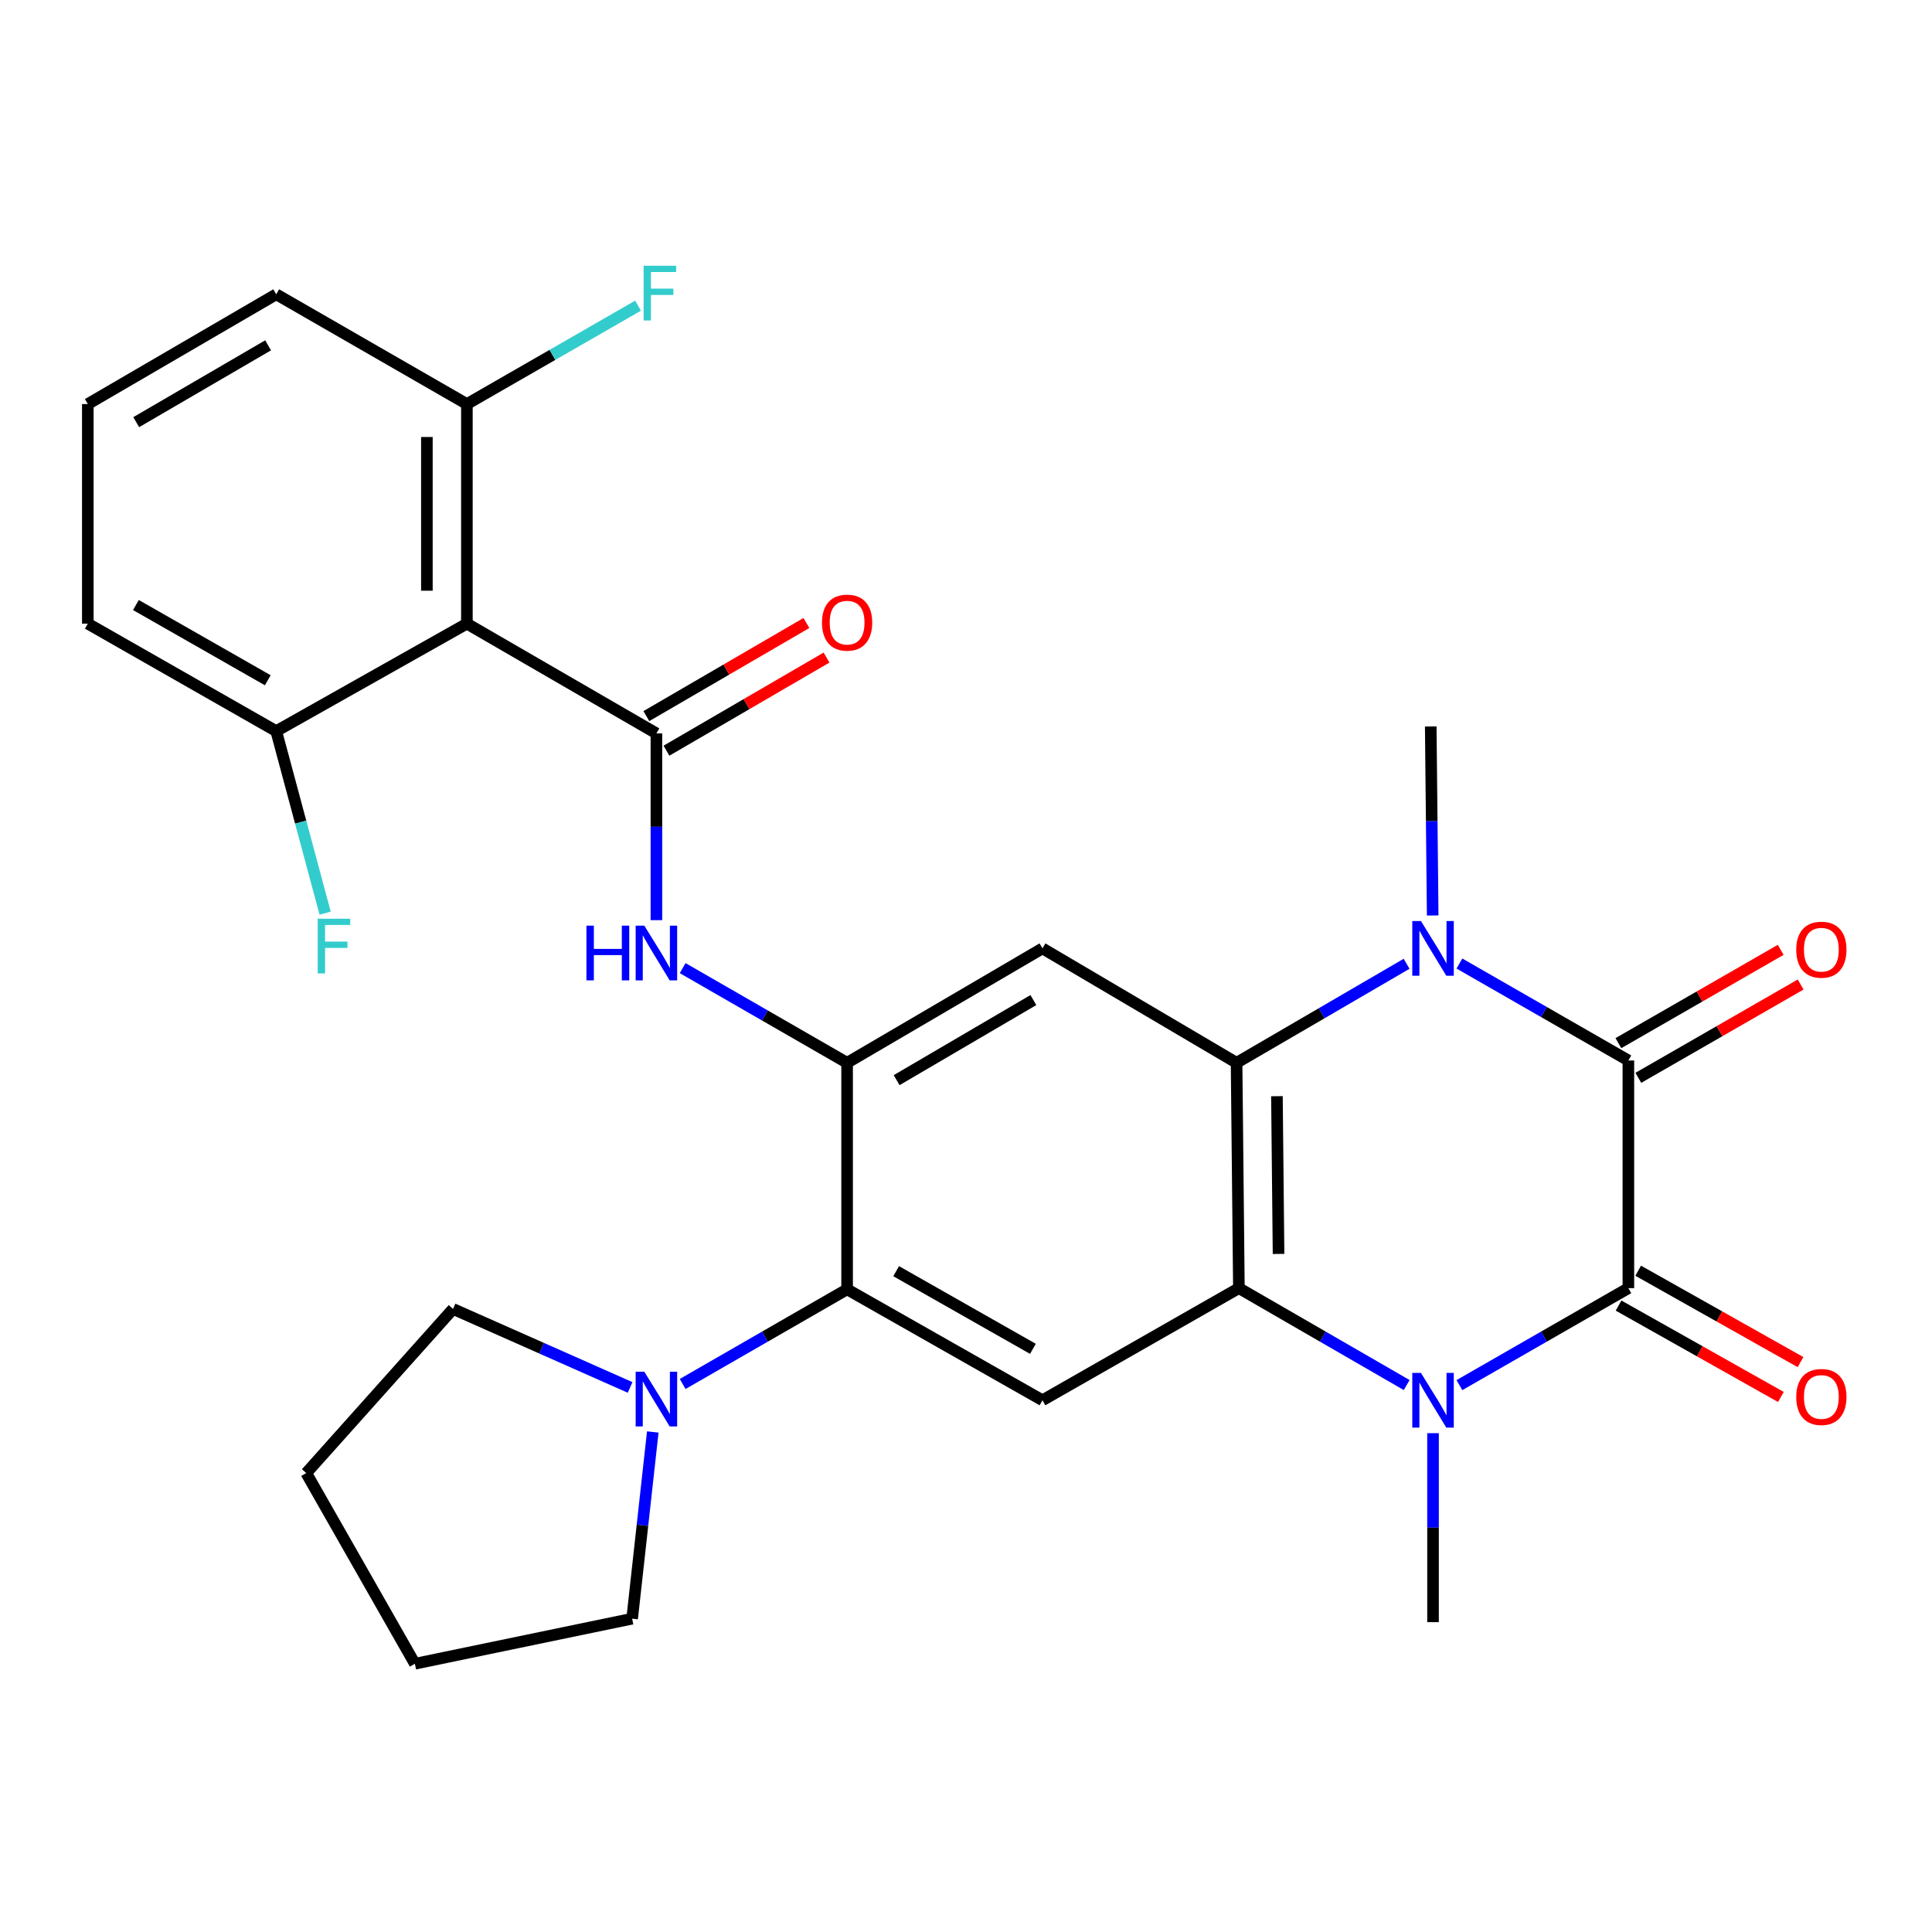 <?xml version='1.0' encoding='iso-8859-1'?>
<svg version='1.1' baseProfile='full'
              xmlns='http://www.w3.org/2000/svg'
                      xmlns:rdkit='http://www.rdkit.org/xml'
                      xmlns:xlink='http://www.w3.org/1999/xlink'
                  xml:space='preserve'
width='1000px' height='1000px' viewBox='0 0 1000 1000'>
<!-- END OF HEADER -->
<rect style='opacity:1.0;fill:#FFFFFF;stroke:none' width='1000' height='1000' x='0' y='0'> </rect>
<path class='bond-0' d='M 842.842,666.741 L 842.842,548.907' style='fill:none;fill-rule:evenodd;stroke:#000000;stroke-width:6px;stroke-linecap:butt;stroke-linejoin:miter;stroke-opacity:1' />
<path class='bond-1' d='M 842.842,666.741 L 799.115,691.84' style='fill:none;fill-rule:evenodd;stroke:#000000;stroke-width:6px;stroke-linecap:butt;stroke-linejoin:miter;stroke-opacity:1' />
<path class='bond-1' d='M 799.115,691.84 L 755.389,716.94' style='fill:none;fill-rule:evenodd;stroke:#0000FF;stroke-width:6px;stroke-linecap:butt;stroke-linejoin:miter;stroke-opacity:1' />
<path class='bond-14' d='M 837.762,675.763 L 879.773,699.417' style='fill:none;fill-rule:evenodd;stroke:#000000;stroke-width:6px;stroke-linecap:butt;stroke-linejoin:miter;stroke-opacity:1' />
<path class='bond-14' d='M 879.773,699.417 L 921.784,723.071' style='fill:none;fill-rule:evenodd;stroke:#FF0000;stroke-width:6px;stroke-linecap:butt;stroke-linejoin:miter;stroke-opacity:1' />
<path class='bond-14' d='M 847.921,657.719 L 889.932,681.374' style='fill:none;fill-rule:evenodd;stroke:#000000;stroke-width:6px;stroke-linecap:butt;stroke-linejoin:miter;stroke-opacity:1' />
<path class='bond-14' d='M 889.932,681.374 L 931.943,705.028' style='fill:none;fill-rule:evenodd;stroke:#FF0000;stroke-width:6px;stroke-linecap:butt;stroke-linejoin:miter;stroke-opacity:1' />
<path class='bond-2' d='M 842.842,548.907 L 799.115,523.813' style='fill:none;fill-rule:evenodd;stroke:#000000;stroke-width:6px;stroke-linecap:butt;stroke-linejoin:miter;stroke-opacity:1' />
<path class='bond-2' d='M 799.115,523.813 L 755.389,498.718' style='fill:none;fill-rule:evenodd;stroke:#0000FF;stroke-width:6px;stroke-linecap:butt;stroke-linejoin:miter;stroke-opacity:1' />
<path class='bond-13' d='M 848.002,557.883 L 890.006,533.735' style='fill:none;fill-rule:evenodd;stroke:#000000;stroke-width:6px;stroke-linecap:butt;stroke-linejoin:miter;stroke-opacity:1' />
<path class='bond-13' d='M 890.006,533.735 L 932.009,509.586' style='fill:none;fill-rule:evenodd;stroke:#FF0000;stroke-width:6px;stroke-linecap:butt;stroke-linejoin:miter;stroke-opacity:1' />
<path class='bond-13' d='M 837.681,539.932 L 879.685,515.783' style='fill:none;fill-rule:evenodd;stroke:#000000;stroke-width:6px;stroke-linecap:butt;stroke-linejoin:miter;stroke-opacity:1' />
<path class='bond-13' d='M 879.685,515.783 L 921.688,491.634' style='fill:none;fill-rule:evenodd;stroke:#FF0000;stroke-width:6px;stroke-linecap:butt;stroke-linejoin:miter;stroke-opacity:1' />
<path class='bond-4' d='M 728.094,716.899 L 684.671,691.82' style='fill:none;fill-rule:evenodd;stroke:#0000FF;stroke-width:6px;stroke-linecap:butt;stroke-linejoin:miter;stroke-opacity:1' />
<path class='bond-4' d='M 684.671,691.82 L 641.249,666.741' style='fill:none;fill-rule:evenodd;stroke:#000000;stroke-width:6px;stroke-linecap:butt;stroke-linejoin:miter;stroke-opacity:1' />
<path class='bond-19' d='M 741.735,741.809 L 741.735,790.715' style='fill:none;fill-rule:evenodd;stroke:#0000FF;stroke-width:6px;stroke-linecap:butt;stroke-linejoin:miter;stroke-opacity:1' />
<path class='bond-19' d='M 741.735,790.715 L 741.735,839.62' style='fill:none;fill-rule:evenodd;stroke:#000000;stroke-width:6px;stroke-linecap:butt;stroke-linejoin:miter;stroke-opacity:1' />
<path class='bond-18' d='M 741.559,473.85 L 741.054,424.933' style='fill:none;fill-rule:evenodd;stroke:#0000FF;stroke-width:6px;stroke-linecap:butt;stroke-linejoin:miter;stroke-opacity:1' />
<path class='bond-18' d='M 741.054,424.933 L 740.55,376.017' style='fill:none;fill-rule:evenodd;stroke:#000000;stroke-width:6px;stroke-linecap:butt;stroke-linejoin:miter;stroke-opacity:1' />
<path class='bond-29' d='M 728.053,498.851 L 684.053,524.477' style='fill:none;fill-rule:evenodd;stroke:#0000FF;stroke-width:6px;stroke-linecap:butt;stroke-linejoin:miter;stroke-opacity:1' />
<path class='bond-29' d='M 684.053,524.477 L 640.052,550.104' style='fill:none;fill-rule:evenodd;stroke:#000000;stroke-width:6px;stroke-linecap:butt;stroke-linejoin:miter;stroke-opacity:1' />
<path class='bond-3' d='M 640.052,550.104 L 641.249,666.741' style='fill:none;fill-rule:evenodd;stroke:#000000;stroke-width:6px;stroke-linecap:butt;stroke-linejoin:miter;stroke-opacity:1' />
<path class='bond-3' d='M 660.938,567.387 L 661.775,649.033' style='fill:none;fill-rule:evenodd;stroke:#000000;stroke-width:6px;stroke-linecap:butt;stroke-linejoin:miter;stroke-opacity:1' />
<path class='bond-7' d='M 640.052,550.104 L 539.578,490.882' style='fill:none;fill-rule:evenodd;stroke:#000000;stroke-width:6px;stroke-linecap:butt;stroke-linejoin:miter;stroke-opacity:1' />
<path class='bond-9' d='M 641.249,666.741 L 539.578,724.778' style='fill:none;fill-rule:evenodd;stroke:#000000;stroke-width:6px;stroke-linecap:butt;stroke-linejoin:miter;stroke-opacity:1' />
<path class='bond-5' d='M 339.757,379.606 L 339.757,427.939' style='fill:none;fill-rule:evenodd;stroke:#000000;stroke-width:6px;stroke-linecap:butt;stroke-linejoin:miter;stroke-opacity:1' />
<path class='bond-5' d='M 339.757,427.939 L 339.757,476.273' style='fill:none;fill-rule:evenodd;stroke:#0000FF;stroke-width:6px;stroke-linecap:butt;stroke-linejoin:miter;stroke-opacity:1' />
<path class='bond-8' d='M 339.757,379.606 L 241.664,322.8' style='fill:none;fill-rule:evenodd;stroke:#000000;stroke-width:6px;stroke-linecap:butt;stroke-linejoin:miter;stroke-opacity:1' />
<path class='bond-15' d='M 344.963,388.555 L 386.387,364.459' style='fill:none;fill-rule:evenodd;stroke:#000000;stroke-width:6px;stroke-linecap:butt;stroke-linejoin:miter;stroke-opacity:1' />
<path class='bond-15' d='M 386.387,364.459 L 427.811,340.362' style='fill:none;fill-rule:evenodd;stroke:#FF0000;stroke-width:6px;stroke-linecap:butt;stroke-linejoin:miter;stroke-opacity:1' />
<path class='bond-15' d='M 334.551,370.656 L 375.975,346.56' style='fill:none;fill-rule:evenodd;stroke:#000000;stroke-width:6px;stroke-linecap:butt;stroke-linejoin:miter;stroke-opacity:1' />
<path class='bond-15' d='M 375.975,346.56 L 417.399,322.463' style='fill:none;fill-rule:evenodd;stroke:#FF0000;stroke-width:6px;stroke-linecap:butt;stroke-linejoin:miter;stroke-opacity:1' />
<path class='bond-6' d='M 438.459,550.104 L 438.459,667.351' style='fill:none;fill-rule:evenodd;stroke:#000000;stroke-width:6px;stroke-linecap:butt;stroke-linejoin:miter;stroke-opacity:1' />
<path class='bond-11' d='M 438.459,550.104 L 395.902,525.601' style='fill:none;fill-rule:evenodd;stroke:#000000;stroke-width:6px;stroke-linecap:butt;stroke-linejoin:miter;stroke-opacity:1' />
<path class='bond-11' d='M 395.902,525.601 L 353.344,501.098' style='fill:none;fill-rule:evenodd;stroke:#0000FF;stroke-width:6px;stroke-linecap:butt;stroke-linejoin:miter;stroke-opacity:1' />
<path class='bond-30' d='M 438.459,550.104 L 539.578,490.882' style='fill:none;fill-rule:evenodd;stroke:#000000;stroke-width:6px;stroke-linecap:butt;stroke-linejoin:miter;stroke-opacity:1' />
<path class='bond-30' d='M 464.092,559.089 L 534.875,517.633' style='fill:none;fill-rule:evenodd;stroke:#000000;stroke-width:6px;stroke-linecap:butt;stroke-linejoin:miter;stroke-opacity:1' />
<path class='bond-16' d='M 241.664,322.8 L 241.664,209.142' style='fill:none;fill-rule:evenodd;stroke:#000000;stroke-width:6px;stroke-linecap:butt;stroke-linejoin:miter;stroke-opacity:1' />
<path class='bond-16' d='M 220.957,305.751 L 220.957,226.191' style='fill:none;fill-rule:evenodd;stroke:#000000;stroke-width:6px;stroke-linecap:butt;stroke-linejoin:miter;stroke-opacity:1' />
<path class='bond-17' d='M 241.664,322.8 L 142.972,378.432' style='fill:none;fill-rule:evenodd;stroke:#000000;stroke-width:6px;stroke-linecap:butt;stroke-linejoin:miter;stroke-opacity:1' />
<path class='bond-10' d='M 539.578,724.778 L 438.459,667.351' style='fill:none;fill-rule:evenodd;stroke:#000000;stroke-width:6px;stroke-linecap:butt;stroke-linejoin:miter;stroke-opacity:1' />
<path class='bond-10' d='M 534.636,698.158 L 463.853,657.959' style='fill:none;fill-rule:evenodd;stroke:#000000;stroke-width:6px;stroke-linecap:butt;stroke-linejoin:miter;stroke-opacity:1' />
<path class='bond-12' d='M 438.459,667.351 L 395.902,691.849' style='fill:none;fill-rule:evenodd;stroke:#000000;stroke-width:6px;stroke-linecap:butt;stroke-linejoin:miter;stroke-opacity:1' />
<path class='bond-12' d='M 395.902,691.849 L 353.344,716.347' style='fill:none;fill-rule:evenodd;stroke:#0000FF;stroke-width:6px;stroke-linecap:butt;stroke-linejoin:miter;stroke-opacity:1' />
<path class='bond-22' d='M 326.138,718.132 L 280.312,697.82' style='fill:none;fill-rule:evenodd;stroke:#0000FF;stroke-width:6px;stroke-linecap:butt;stroke-linejoin:miter;stroke-opacity:1' />
<path class='bond-22' d='M 280.312,697.82 L 234.485,677.509' style='fill:none;fill-rule:evenodd;stroke:#000000;stroke-width:6px;stroke-linecap:butt;stroke-linejoin:miter;stroke-opacity:1' />
<path class='bond-23' d='M 337.876,741.187 L 332.535,789.506' style='fill:none;fill-rule:evenodd;stroke:#0000FF;stroke-width:6px;stroke-linecap:butt;stroke-linejoin:miter;stroke-opacity:1' />
<path class='bond-23' d='M 332.535,789.506 L 327.195,837.826' style='fill:none;fill-rule:evenodd;stroke:#000000;stroke-width:6px;stroke-linecap:butt;stroke-linejoin:miter;stroke-opacity:1' />
<path class='bond-20' d='M 241.664,209.142 L 285.957,183.677' style='fill:none;fill-rule:evenodd;stroke:#000000;stroke-width:6px;stroke-linecap:butt;stroke-linejoin:miter;stroke-opacity:1' />
<path class='bond-20' d='M 285.957,183.677 L 330.251,158.212' style='fill:none;fill-rule:evenodd;stroke:#33CCCC;stroke-width:6px;stroke-linecap:butt;stroke-linejoin:miter;stroke-opacity:1' />
<path class='bond-26' d='M 241.664,209.142 L 142.972,152.325' style='fill:none;fill-rule:evenodd;stroke:#000000;stroke-width:6px;stroke-linecap:butt;stroke-linejoin:miter;stroke-opacity:1' />
<path class='bond-21' d='M 142.972,378.432 L 155.632,425.539' style='fill:none;fill-rule:evenodd;stroke:#000000;stroke-width:6px;stroke-linecap:butt;stroke-linejoin:miter;stroke-opacity:1' />
<path class='bond-21' d='M 155.632,425.539 L 168.291,472.646' style='fill:none;fill-rule:evenodd;stroke:#33CCCC;stroke-width:6px;stroke-linecap:butt;stroke-linejoin:miter;stroke-opacity:1' />
<path class='bond-25' d='M 142.972,378.432 L 45.455,322.8' style='fill:none;fill-rule:evenodd;stroke:#000000;stroke-width:6px;stroke-linecap:butt;stroke-linejoin:miter;stroke-opacity:1' />
<path class='bond-25' d='M 138.605,352.102 L 70.343,313.159' style='fill:none;fill-rule:evenodd;stroke:#000000;stroke-width:6px;stroke-linecap:butt;stroke-linejoin:miter;stroke-opacity:1' />
<path class='bond-27' d='M 234.485,677.509 L 158.514,762.464' style='fill:none;fill-rule:evenodd;stroke:#000000;stroke-width:6px;stroke-linecap:butt;stroke-linejoin:miter;stroke-opacity:1' />
<path class='bond-28' d='M 327.195,837.826 L 214.745,861.155' style='fill:none;fill-rule:evenodd;stroke:#000000;stroke-width:6px;stroke-linecap:butt;stroke-linejoin:miter;stroke-opacity:1' />
<path class='bond-24' d='M 45.455,209.142 L 45.455,322.8' style='fill:none;fill-rule:evenodd;stroke:#000000;stroke-width:6px;stroke-linecap:butt;stroke-linejoin:miter;stroke-opacity:1' />
<path class='bond-32' d='M 45.455,209.142 L 142.972,152.325' style='fill:none;fill-rule:evenodd;stroke:#000000;stroke-width:6px;stroke-linecap:butt;stroke-linejoin:miter;stroke-opacity:1' />
<path class='bond-32' d='M 70.507,218.511 L 138.769,178.739' style='fill:none;fill-rule:evenodd;stroke:#000000;stroke-width:6px;stroke-linecap:butt;stroke-linejoin:miter;stroke-opacity:1' />
<path class='bond-31' d='M 158.514,762.464 L 214.745,861.155' style='fill:none;fill-rule:evenodd;stroke:#000000;stroke-width:6px;stroke-linecap:butt;stroke-linejoin:miter;stroke-opacity:1' />
<path  class='atom-2' d='M 735.475 710.618
L 744.755 725.618
Q 745.675 727.098, 747.155 729.778
Q 748.635 732.458, 748.715 732.618
L 748.715 710.618
L 752.475 710.618
L 752.475 738.938
L 748.595 738.938
L 738.635 722.538
Q 737.475 720.618, 736.235 718.418
Q 735.035 716.218, 734.675 715.538
L 734.675 738.938
L 730.995 738.938
L 730.995 710.618
L 735.475 710.618
' fill='#0000FF'/>
<path  class='atom-3' d='M 735.475 476.722
L 744.755 491.722
Q 745.675 493.202, 747.155 495.882
Q 748.635 498.562, 748.715 498.722
L 748.715 476.722
L 752.475 476.722
L 752.475 505.042
L 748.595 505.042
L 738.635 488.642
Q 737.475 486.722, 736.235 484.522
Q 735.035 482.322, 734.675 481.642
L 734.675 505.042
L 730.995 505.042
L 730.995 476.722
L 735.475 476.722
' fill='#0000FF'/>
<path  class='atom-12' d='M 303.537 479.115
L 307.377 479.115
L 307.377 491.155
L 321.857 491.155
L 321.857 479.115
L 325.697 479.115
L 325.697 507.435
L 321.857 507.435
L 321.857 494.355
L 307.377 494.355
L 307.377 507.435
L 303.537 507.435
L 303.537 479.115
' fill='#0000FF'/>
<path  class='atom-12' d='M 333.497 479.115
L 342.777 494.115
Q 343.697 495.595, 345.177 498.275
Q 346.657 500.955, 346.737 501.115
L 346.737 479.115
L 350.497 479.115
L 350.497 507.435
L 346.617 507.435
L 336.657 491.035
Q 335.497 489.115, 334.257 486.915
Q 333.057 484.715, 332.697 484.035
L 332.697 507.435
L 329.017 507.435
L 329.017 479.115
L 333.497 479.115
' fill='#0000FF'/>
<path  class='atom-13' d='M 333.497 710.008
L 342.777 725.008
Q 343.697 726.488, 345.177 729.168
Q 346.657 731.848, 346.737 732.008
L 346.737 710.008
L 350.497 710.008
L 350.497 738.328
L 346.617 738.328
L 336.657 721.928
Q 335.497 720.008, 334.257 717.808
Q 333.057 715.608, 332.697 714.928
L 332.697 738.328
L 329.017 738.328
L 329.017 710.008
L 333.497 710.008
' fill='#0000FF'/>
<path  class='atom-14' d='M 929.729 491.56
Q 929.729 484.76, 933.089 480.96
Q 936.449 477.16, 942.729 477.16
Q 949.009 477.16, 952.369 480.96
Q 955.729 484.76, 955.729 491.56
Q 955.729 498.44, 952.329 502.36
Q 948.929 506.24, 942.729 506.24
Q 936.489 506.24, 933.089 502.36
Q 929.729 498.48, 929.729 491.56
M 942.729 503.04
Q 947.049 503.04, 949.369 500.16
Q 951.729 497.24, 951.729 491.56
Q 951.729 486, 949.369 483.2
Q 947.049 480.36, 942.729 480.36
Q 938.409 480.36, 936.049 483.16
Q 933.729 485.96, 933.729 491.56
Q 933.729 497.28, 936.049 500.16
Q 938.409 503.04, 942.729 503.04
' fill='#FF0000'/>
<path  class='atom-15' d='M 929.729 723.063
Q 929.729 716.263, 933.089 712.463
Q 936.449 708.663, 942.729 708.663
Q 949.009 708.663, 952.369 712.463
Q 955.729 716.263, 955.729 723.063
Q 955.729 729.943, 952.329 733.863
Q 948.929 737.743, 942.729 737.743
Q 936.489 737.743, 933.089 733.863
Q 929.729 729.983, 929.729 723.063
M 942.729 734.543
Q 947.049 734.543, 949.369 731.663
Q 951.729 728.743, 951.729 723.063
Q 951.729 717.503, 949.369 714.703
Q 947.049 711.863, 942.729 711.863
Q 938.409 711.863, 936.049 714.663
Q 933.729 717.463, 933.729 723.063
Q 933.729 728.783, 936.049 731.663
Q 938.409 734.543, 942.729 734.543
' fill='#FF0000'/>
<path  class='atom-16' d='M 425.459 322.27
Q 425.459 315.47, 428.819 311.67
Q 432.179 307.87, 438.459 307.87
Q 444.739 307.87, 448.099 311.67
Q 451.459 315.47, 451.459 322.27
Q 451.459 329.15, 448.059 333.07
Q 444.659 336.95, 438.459 336.95
Q 432.219 336.95, 428.819 333.07
Q 425.459 329.19, 425.459 322.27
M 438.459 333.75
Q 442.779 333.75, 445.099 330.87
Q 447.459 327.95, 447.459 322.27
Q 447.459 316.71, 445.099 313.91
Q 442.779 311.07, 438.459 311.07
Q 434.139 311.07, 431.779 313.87
Q 429.459 316.67, 429.459 322.27
Q 429.459 327.99, 431.779 330.87
Q 434.139 333.75, 438.459 333.75
' fill='#FF0000'/>
<path  class='atom-21' d='M 333.131 137.555
L 349.971 137.555
L 349.971 140.795
L 336.931 140.795
L 336.931 149.395
L 348.531 149.395
L 348.531 152.675
L 336.931 152.675
L 336.931 165.875
L 333.131 165.875
L 333.131 137.555
' fill='#33CCCC'/>
<path  class='atom-22' d='M 164.451 475.526
L 181.291 475.526
L 181.291 478.766
L 168.251 478.766
L 168.251 487.366
L 179.851 487.366
L 179.851 490.646
L 168.251 490.646
L 168.251 503.846
L 164.451 503.846
L 164.451 475.526
' fill='#33CCCC'/>
</svg>

